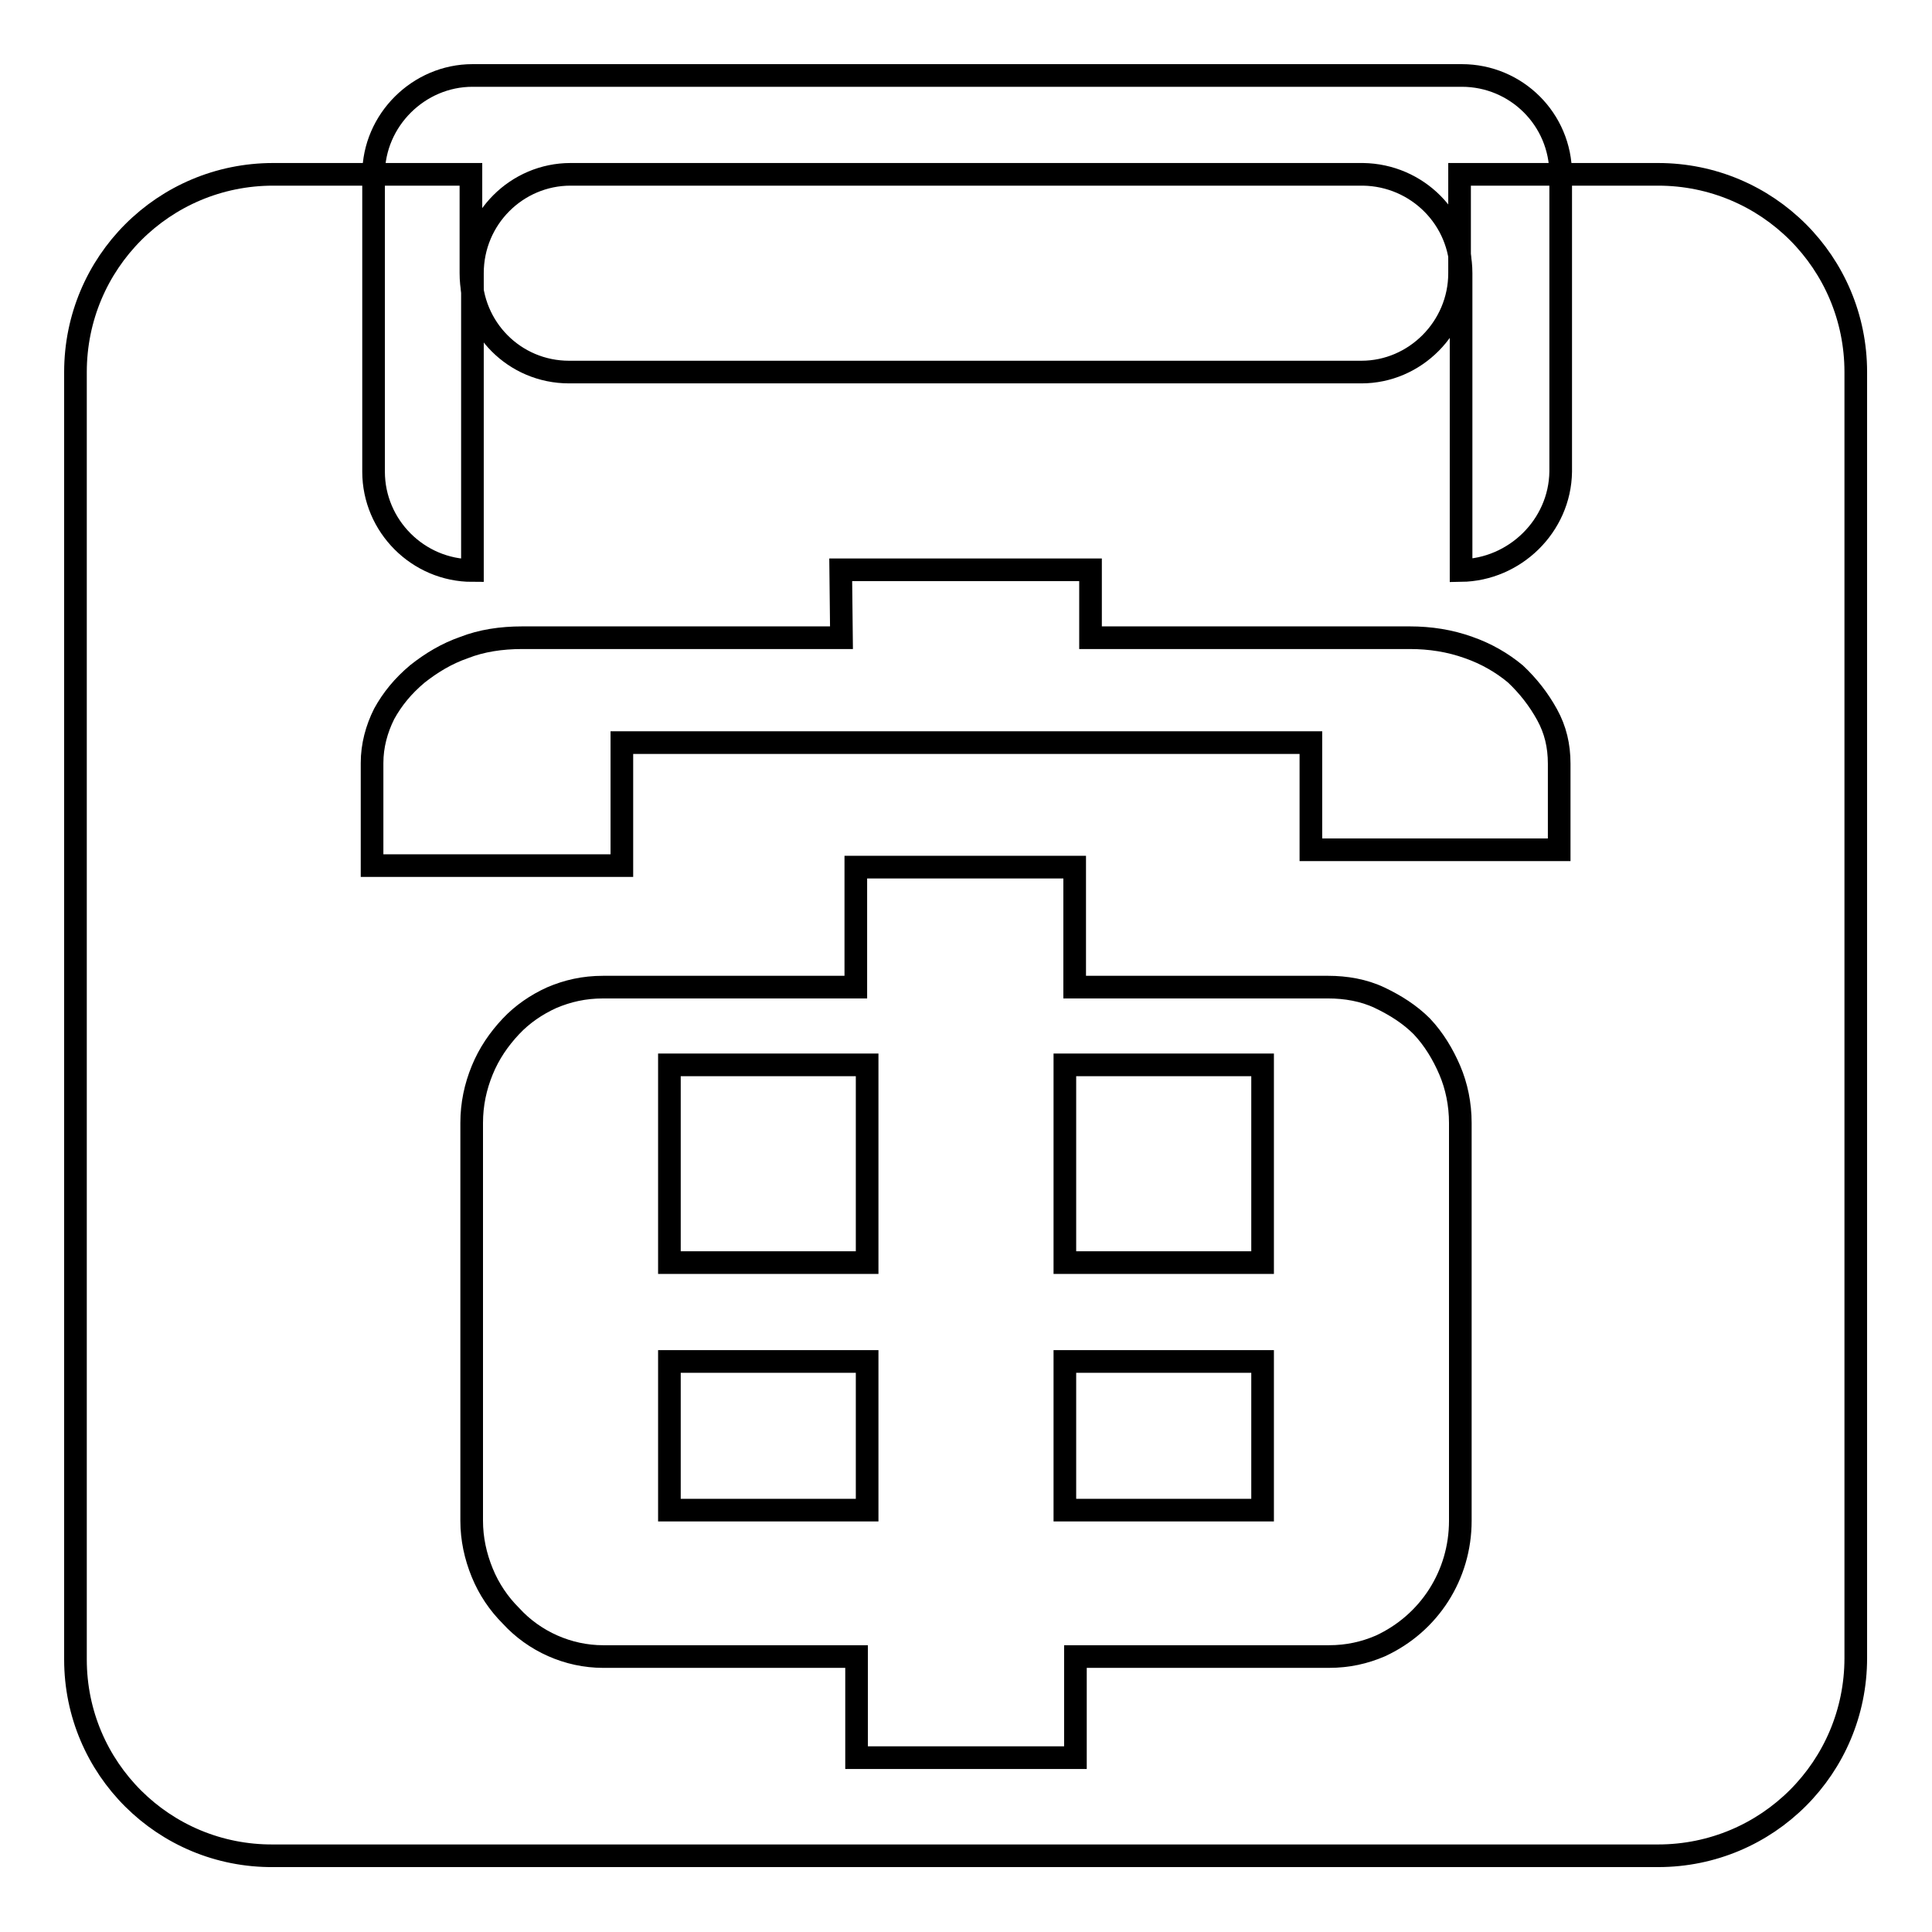 <?xml version="1.0" encoding="utf-8"?>
<!-- Svg Vector Icons : http://www.onlinewebfonts.com/icon -->
<!DOCTYPE svg PUBLIC "-//W3C//DTD SVG 1.1//EN" "http://www.w3.org/Graphics/SVG/1.1/DTD/svg11.dtd">
<svg version="1.1" xmlns="http://www.w3.org/2000/svg" xmlns:xlink="http://www.w3.org/1999/xlink" x="0px" y="0px" viewBox="0 0 256 256" enable-background="new 0 0 256 256" xml:space="preserve">
<g> <path stroke-width="3" fill-opacity="0" stroke="#000000"  d="M62.4,23.1v13.1c0,7.3,5.8,13.1,13,13.1h105c7.1,0,13-5.9,13-13.1V23.1h26.3c14.5,0,26.2,11.7,26.2,26.2 v170.4c0,14.5-11.7,26.2-26.2,26.2H36.2C21.7,246,10,234.3,10,219.9c0,0,0-0.1,0-0.1V49.3c0-14.5,11.7-26.2,26.2-26.2H62.4z  M111.5,84.5H69.2c-2.8,0-5.4,0.4-7.7,1.3c-2.3,0.8-4.3,2-6.2,3.5c-1.9,1.6-3.3,3.3-4.4,5.3c-1,2-1.6,4.2-1.6,6.5v13.6h33.1V98.4 h91.3v14.2h32.9v-11.4c0-2.4-0.5-4.5-1.6-6.5c-1.1-2-2.5-3.8-4.2-5.4c-1.8-1.5-3.9-2.7-6.2-3.5c-2.5-0.9-5.1-1.3-7.8-1.3h-42.3v-9 h-33.1L111.5,84.5L111.5,84.5z M113.5,219.5v13.4h29v-13.4h33.6c2.5,0,4.7-0.5,6.8-1.4c6.5-3,10.6-9.4,10.6-16.6v-52.7 c0-2.5-0.5-4.9-1.4-7c-0.9-2.1-2.1-4.1-3.7-5.8c-1.6-1.6-3.5-2.8-5.6-3.8c-2.1-1-4.5-1.4-6.8-1.4h-33.6v-15.9h-29v15.9H79.9 c-2.5,0-4.7,0.5-6.8,1.4c-2,0.9-3.9,2.2-5.4,3.8c-1.6,1.7-2.9,3.6-3.8,5.8c-0.9,2.2-1.4,4.5-1.4,7v52.7c0,2.4,0.5,4.7,1.4,6.9 c0.9,2.2,2.2,4.1,3.8,5.7c3.1,3.4,7.6,5.4,12.2,5.4L113.5,219.5L113.5,219.5z M88.7,167.3v-26.2h26.2v26.2H88.7z M141.1,141.1h26.2 v26.2h-26.2V141.1z M88.7,200.1v-19.7h26.2v19.7H88.7z M167.3,200.1h-26.2v-19.7h26.2V200.1z"/> <path stroke-width="3" fill-opacity="0" stroke="#000000"  d="M193.6,75.6V36.2c0-7.2-5.8-13-13-13.1h-105c-7.1,0-13,5.8-13,13.1v39.4c-7.2,0-13.1-5.9-13.1-13.1 c0,0,0,0,0,0V23.1c0-7.2,6-13.1,13.1-13.1h131.1c7.2,0,13.1,5.8,13.1,13.1c0,0,0,0,0,0.1v39.3C206.7,69.7,200.7,75.5,193.6,75.6 L193.6,75.6z"/></g>
</svg>